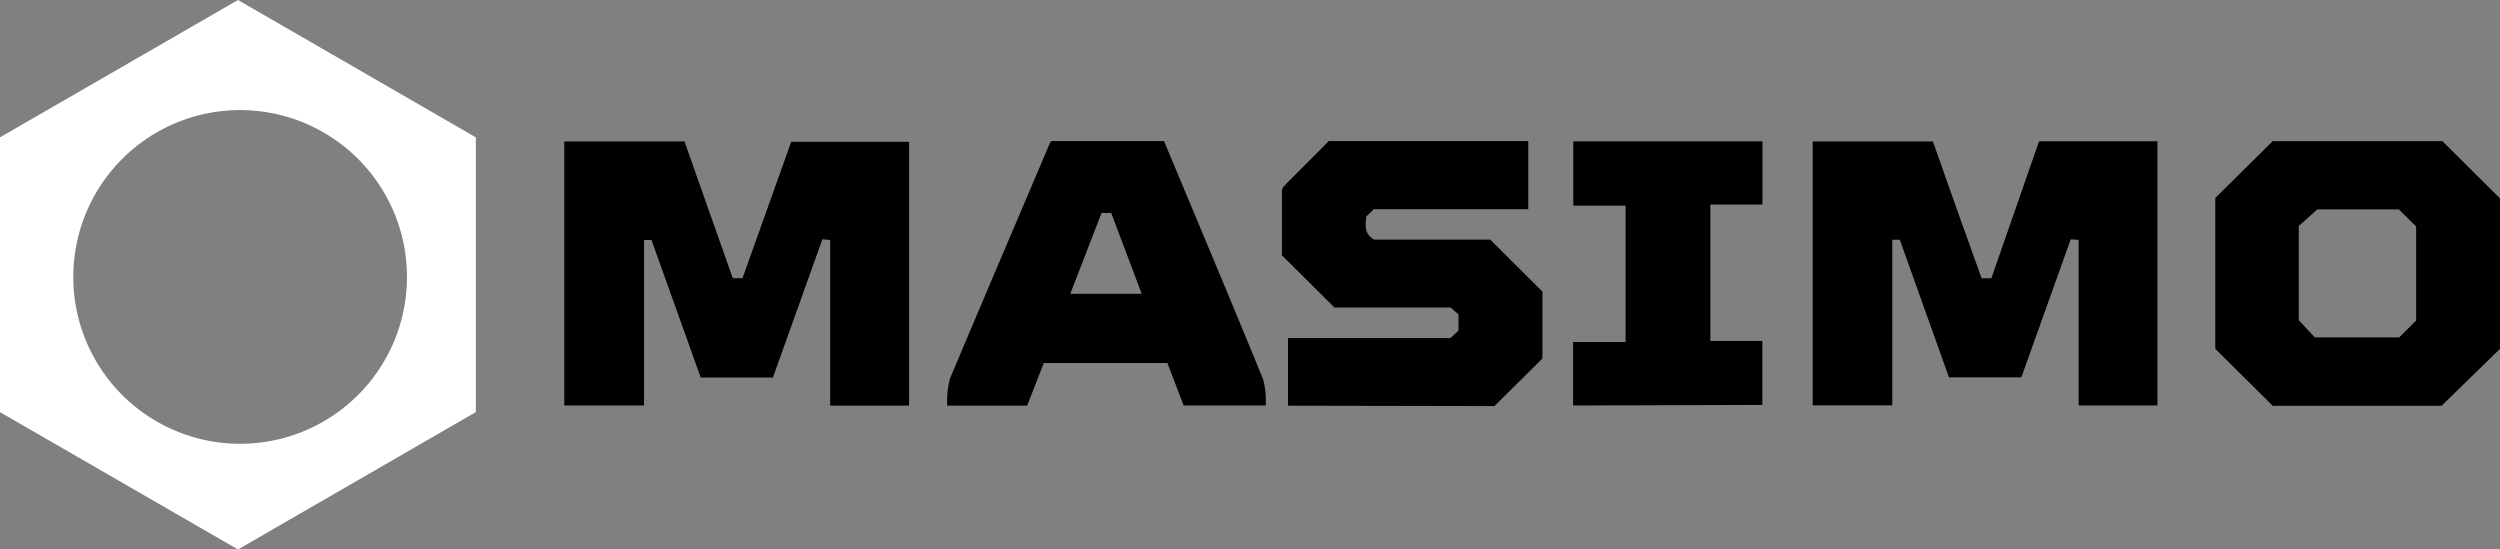 <svg id="Ebene_1" data-name="Ebene 1" xmlns="http://www.w3.org/2000/svg" viewBox="0 0 256.66 56.41"><rect x="0" y="0" width="256.66" height="56.41" fill="#808080" stroke="none"/><defs><style>.cls-1{fill:#fff;}</style></defs><path class="cls-1" d="M24.43,0,0,14.1V42.31l24.43,14.1,24.42-14.1V14.1Zm8.8,43.26a17.13,17.13,0,1,1,6.26-23.39A17.13,17.13,0,0,1,33.23,43.26Z"/><path d="M209.34,14.5h12.15V41.63H213.4v-17l-.81-.06-5.07,14.17h-7.43q-2.51-7-5.05-14.13h-.77v17H186.1V14.52h12.34c1.65,4.69,3.3,9.36,5,14.05h1Z"/><path d="M75.23,28.56h1l5-14H93.33V41.64h-8.1v-17l-.8-.08-5.08,14.2H71.94L66.88,24.63h-.76v17H57.93V14.52H70.27Z"/><path d="M227.43,20.32l5.9-5.83h17.41l5.92,5.88V35.81l-6,5.85H233.33l-5.9-5.85Zm18.85,1.18H237.9L236,23.2v9.67l1.65,1.77h8.66l1.74-1.73V23.25Z"/><path d="M132.23,41.65V34.71H148.9l.84-.77V32.28l-.82-.71H137l-5.39-5.36c0-2.13,0-4.38,0-6.62a.89.89,0,0,1,.28-.55c1.5-1.53,3-3,4.53-4.56h20.48v7H141.05l-.79.75c-.06.88-.26,1.77.83,2.37H153l5.35,5.34v6.87l-4.93,4.88Z"/><path d="M107.9,14.48h11.6l.94,2.25c3.1,7.41,6.21,14.81,9.25,22.24a9.39,9.39,0,0,1,.26,2.66h-8.43l-1.67-4.36H107.16l-1.71,4.38H97.24a9.59,9.59,0,0,1,.28-2.76c3.36-8,6.79-16,10.21-24.07A3.54,3.54,0,0,1,107.9,14.48Zm5.19,7.38-3.21,8.3h7.33l-3.13-8.3Z"/><path d="M161.5,41.63V35.11h5.39v-14h-5.37V14.51h19.42V21h-5.35v14h5.34v6.57Z"/></svg>